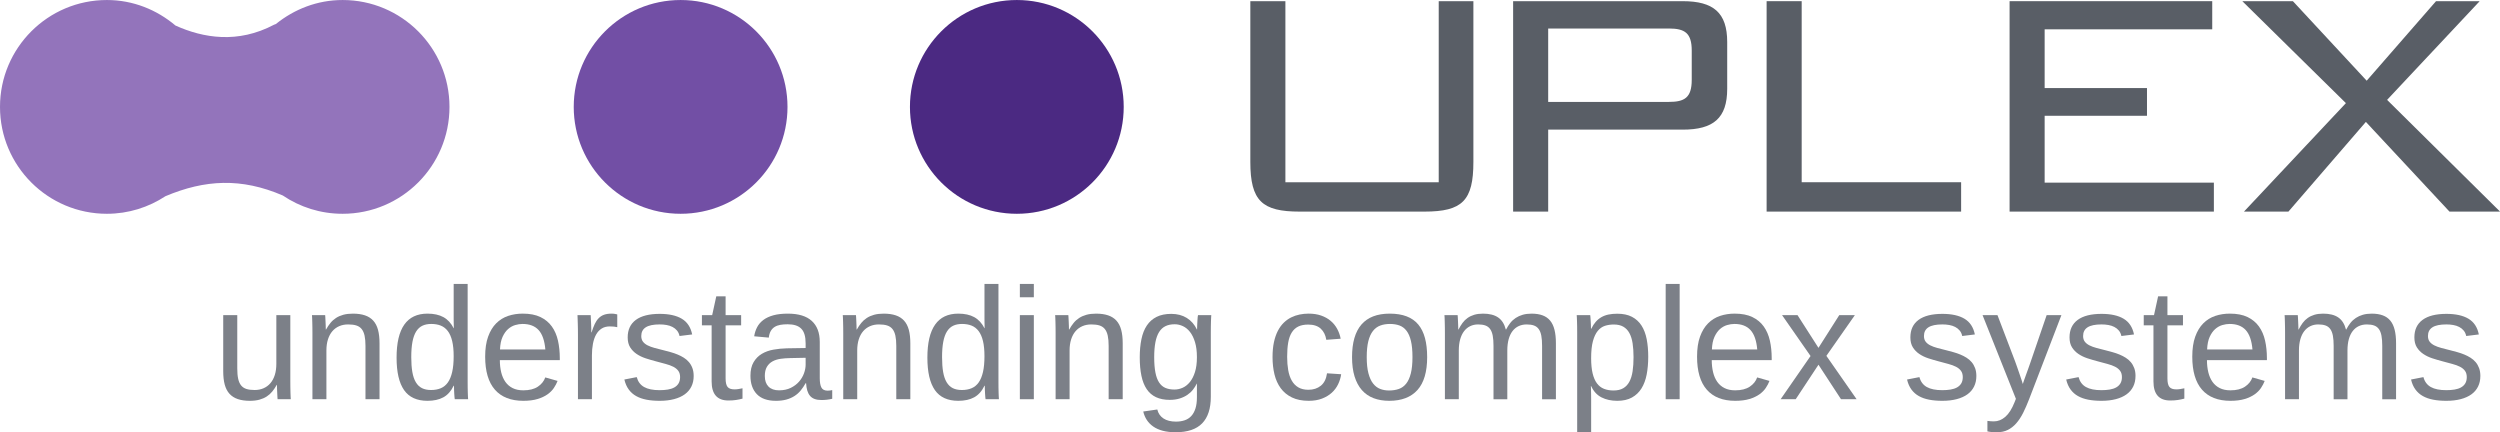 <?xml version="1.0" encoding="UTF-8" standalone="no"?>
<!-- Created with Inkscape (http://www.inkscape.org/) -->

<svg
   xmlns:dc="http://purl.org/dc/elements/1.1/"
   xmlns:cc="http://creativecommons.org/ns#"
   xmlns:rdf="http://www.w3.org/1999/02/22-rdf-syntax-ns#"
   xmlns:svg="http://www.w3.org/2000/svg"
   xmlns="http://www.w3.org/2000/svg"
   xmlns:sodipodi="http://sodipodi.sourceforge.net/DTD/sodipodi-0.dtd"
   xmlns:inkscape="http://www.inkscape.org/namespaces/inkscape"
   id="svg3004"
   version="1.1"
   inkscape:version="0.48.5 r10040"
   width="307.475"
   height="53.163"
   xml:space="preserve"
   sodipodi:docname="UPLEX-RGB.eps"><defs
     id="defs3008"><clipPath
       clipPathUnits="userSpaceOnUse"
       id="clipPath3020"><path
         d="m 0,0 2459.84,0 0,425 L 0,425 0,0 z"
         id="path3022" /></clipPath></defs><sodipodi:namedview
     pagecolor="#ffffff"
     bordercolor="#666666"
     borderopacity="1"
     objecttolerance="10"
     gridtolerance="10"
     guidetolerance="10"
     inkscape:pageopacity="0"
     inkscape:pageshadow="2"
     inkscape:window-width="1748"
     inkscape:window-height="1179"
     id="namedview3006"
     showgrid="false"
     inkscape:zoom="3.6100495"
     inkscape:cx="137.92193"
     inkscape:cy="67.478332"
     inkscape:window-x="0"
     inkscape:window-y="27"
     inkscape:window-maximized="0"
     inkscape:current-layer="g3012" /><g
     id="g3012"
     inkscape:groupmode="layer"
     inkscape:label="ink_ext_XXXXXX"
     transform="matrix(1.25,0,0,-1.25,0,53.163)"><g
       id="g3014"
       transform="scale(0.1,0.1)"><g
         id="g3016"><g
           id="g3018"
           clip-path="url(#clipPath3020)"><path
             d="m 1264.73,245.996 150.86,0 0,178.145 34.11,0 0,-158.086 c 0,-38.106 -10.81,-48.953 -48.14,-48.953 l -122.77,0 c -36.91,0 -48.56,10.437 -48.56,48.953 l 0,158.086 34.5,0 0,-178.145"
             style="fill:#595e66;fill-opacity:1;fill-rule:nonzero;stroke:none"
             id="path3024" /><path
             d="m 1523.29,397.254 0,-72.215 118.78,0 c 15.22,0 22.46,4.004 22.46,21.66 l 0,28.871 c 0,17.25 -6.83,21.684 -22.46,21.684 l -118.78,0 z m -34.5,26.887 166.91,0 c 30.09,0 43.73,-11.25 43.73,-40.145 l 0,-46.125 c 0,-28.879 -13.64,-40.117 -43.73,-40.117 l -132.41,0 0,-80.652 -34.5,0 0,207.039"
             style="fill:#595e66;fill-opacity:1;fill-rule:nonzero;stroke:none"
             id="path3026" /><path
             d="m 1738.21,424.141 34.5,0 0,-178.145 156.88,0 0,-28.894 -191.38,0 0,207.039"
             style="fill:#595e66;fill-opacity:1;fill-rule:nonzero;stroke:none"
             id="path3028" /><path
             d="m 1977.27,424.141 199.39,0 0,-27.692 -164.9,0 0,-57.797 100.7,0 0,-27.265 -100.7,0 0,-65.789 166.51,0 0,-28.496 -201,0 0,207.039"
             style="fill:#595e66;fill-opacity:1;fill-rule:nonzero;stroke:none"
             id="path3030" /><path
             d="m 2308.18,323.828 -101.91,100.313 49.74,0 72.62,-78.254 68.22,78.254 42.94,0 -91.08,-97.11 111.13,-109.929 -49.75,0 -82.26,88.257 -76.21,-88.257 -43.73,0 100.29,106.726"
             style="fill:#595e66;fill-opacity:1;fill-rule:nonzero;stroke:none"
             id="path3032" /><path
             d="m 774.836,320.117 c 0,-58.097 -47.086,-105.156 -105.152,-105.156 -58.086,0 -105.176,47.059 -105.176,105.156 0,58.082 47.09,105.172 105.176,105.172 58.066,0 105.152,-47.09 105.152,-105.172"
             style="fill:#724fa5;fill-opacity:1;fill-rule:nonzero;stroke:none"
             id="path3034" /><path
             d="m 1105.64,320.117 c 0,-58.097 -47.09,-105.156 -105.15,-105.156 -58.088,0 -105.178,47.059 -105.178,105.156 0,58.082 47.09,105.172 105.178,105.172 58.06,0 105.15,-47.09 105.15,-105.172"
             style="fill:#4b2982;fill-opacity:1;fill-rule:nonzero;stroke:none"
             id="path3036" /><path
             d="m 337.105,425.289 c -25.003,0 -47.628,-9.074 -65.683,-23.633 -0.582,-0.226 -1.168,-0.34 -1.75,-0.652 -35.707,-18.883 -69.668,-13.152 -97.02,-0.828 -18.3,15.457 -41.644,25.113 -67.476,25.113 C 47.09,425.289 0,378.199 0,320.117 0,262.02 47.09,214.961 105.176,214.961 c 21.304,0 41.062,6.426 57.64,17.312 38.887,16.379 74.594,18.254 115.414,0.696 16.805,-11.387 37.051,-18.008 58.875,-18.008 58.063,0 105.153,47.059 105.153,105.156 0,58.082 -47.09,105.172 -105.153,105.172"
             style="fill:#9374bb;fill-opacity:1;fill-rule:nonzero;stroke:none"
             id="path3038" /><path
             d="m 233.453,115.234 0,-52.48 c 0,-4.023 0.293,-7.394 0.879,-10.098 0.586,-2.695 1.535,-4.883 2.863,-6.543 1.325,-1.649 3.071,-2.82 5.239,-3.516 2.16,-0.684 4.851,-1.035 8.058,-1.035 3.258,0 6.203,0.578 8.824,1.73 2.625,1.141 4.868,2.801 6.731,4.969 1.851,2.168 3.293,4.844 4.312,8.027 1.02,3.191 1.532,6.855 1.532,10.976 l 0,47.968 13.75,0 0,-65.066 c 0,-1.73 0.011,-3.559 0.039,-5.461 0.023,-1.914 0.062,-3.73 0.109,-5.43 0.055,-1.719 0.106,-3.183 0.156,-4.406 0.051,-1.219 0.102,-2.012 0.153,-2.371 l -12.985,0 c -0.051,0.254 -0.105,0.945 -0.152,2.059 -0.051,1.125 -0.117,2.406 -0.191,3.859 -0.079,1.445 -0.141,2.922 -0.192,4.414 -0.055,1.504 -0.078,2.766 -0.078,3.777 l -0.23,0 c -1.325,-2.391 -2.774,-4.559 -4.356,-6.492 -1.574,-1.934 -3.41,-3.586 -5.504,-4.934 -2.082,-1.355 -4.48,-2.391 -7.176,-3.133 -2.707,-0.742 -5.836,-1.113 -9.398,-1.113 -4.586,0 -8.535,0.566 -11.848,1.691 -3.308,1.121 -6.039,2.848 -8.176,5.203 -2.14,2.344 -3.703,5.352 -4.699,9.024 -0.996,3.672 -1.488,8.086 -1.488,13.234 l 0,55.144 13.828,0"
             style="fill:#7c8088;fill-opacity:1;fill-rule:nonzero;stroke:none"
             id="path3040" /><path
             d="m 359.602,32.5 0,52.434 c 0,4.019 -0.293,7.379 -0.879,10.086 -0.586,2.695 -1.543,4.871 -2.868,6.535 -1.324,1.648 -3.074,2.82 -5.234,3.511 -2.164,0.688 -4.855,1.028 -8.062,1.028 -3.262,0 -6.204,-0.567 -8.829,-1.719 -2.621,-1.145 -4.863,-2.793 -6.722,-4.961 -1.863,-2.168 -3.297,-4.844 -4.317,-8.027 -1.019,-3.184 -1.531,-6.836 -1.531,-10.965 l 0,-47.922 -13.75,0 0,65.078 c 0,1.73 -0.012,3.555 -0.039,5.469 -0.023,1.914 -0.062,3.711 -0.113,5.43 -0.051,1.699 -0.102,3.164 -0.153,4.394 -0.05,1.223 -0.101,2.012 -0.152,2.363 l 12.988,0 c 0.047,-0.254 0.098,-0.937 0.153,-2.07 0.047,-1.121 0.109,-2.41 0.187,-3.867 0.078,-1.465 0.141,-2.942 0.192,-4.453 0.054,-1.504 0.078,-2.774 0.078,-3.789 l 0.23,0 c 1.324,2.39 2.774,4.558 4.356,6.496 1.578,1.941 3.41,3.582 5.5,4.929 2.09,1.348 4.48,2.391 7.183,3.133 2.7,0.735 5.832,1.106 9.399,1.106 4.582,0 8.535,-0.559 11.843,-1.68 3.309,-1.113 6.036,-2.851 8.172,-5.195 2.141,-2.344 3.707,-5.364 4.704,-9.051 0.992,-3.703 1.492,-8.098 1.492,-13.188 l 0,-55.105 -13.828,0"
             style="fill:#7c8088;fill-opacity:1;fill-rule:nonzero;stroke:none"
             id="path3042" /><path
             d="m 404.648,73.918 c 0,-5.715 0.356,-10.609 1.071,-14.68 0.711,-4.082 1.859,-7.441 3.437,-10.059 1.574,-2.625 3.586,-4.551 6.035,-5.781 2.446,-1.219 5.422,-1.836 8.942,-1.836 3.617,0 6.812,0.586 9.59,1.758 2.769,1.172 5.089,3.074 6.953,5.703 1.859,2.625 3.269,6.055 4.234,10.285 0.973,4.227 1.457,9.402 1.457,15.527 0,5.856 -0.484,10.816 -1.457,14.871 -0.965,4.055 -2.39,7.324 -4.273,9.824 -1.887,2.5 -4.192,4.297 -6.914,5.391 -2.727,1.094 -5.871,1.64 -9.438,1.64 -3.363,0 -6.265,-0.585 -8.711,-1.757 -2.445,-1.172 -4.48,-3.059 -6.109,-5.657 -1.633,-2.605 -2.844,-5.973 -3.637,-10.125 -0.785,-4.16 -1.18,-9.199 -1.18,-15.105 z m 41.719,-28.148 c -2.551,-5.301 -5.922,-9.09 -10.129,-11.383 -4.203,-2.297 -9.414,-3.449 -15.625,-3.449 -10.445,0 -18.129,3.516 -23.047,10.555 -4.914,7.031 -7.371,17.688 -7.371,31.965 0,28.848 10.137,43.262 30.418,43.262 6.266,0 11.489,-1.145 15.664,-3.438 4.184,-2.285 7.539,-5.929 10.09,-10.918 l 0.153,0 c 0,0.508 -0.016,1.309 -0.036,2.403 -0.031,1.101 -0.054,2.246 -0.078,3.449 -0.027,1.199 -0.039,2.332 -0.039,3.394 0,1.075 0,1.836 0,2.297 l 0,32.032 13.75,0 0,-96.387 c 0,-1.992 0.012,-3.898 0.039,-5.734 0.024,-1.836 0.063,-3.512 0.114,-5.047 0.05,-1.523 0.101,-2.832 0.152,-3.934 0.051,-1.098 0.101,-1.867 0.152,-2.336 l -13.136,0 c -0.102,0.508 -0.192,1.238 -0.27,2.18 -0.078,0.934 -0.152,2.019 -0.23,3.242 -0.075,1.219 -0.141,2.5 -0.192,3.844 -0.047,1.348 -0.074,2.688 -0.074,4.004 l -0.305,0"
             style="fill:#7c8088;fill-opacity:1;fill-rule:nonzero;stroke:none"
             id="path3044" /><path
             d="m 536.578,81.484 c -0.766,8.719 -2.98,15.078 -6.644,19.082 -3.668,4.004 -8.942,5.996 -15.817,5.996 -2.293,0 -4.699,-0.371 -7.219,-1.101 -2.523,-0.742 -4.851,-2.055 -6.992,-3.938 -2.136,-1.894 -3.945,-4.453 -5.426,-7.683 -1.472,-3.234 -2.312,-7.355 -2.515,-12.355 l 44.613,0 z M 491.812,70.938 c 0,-4.336 0.446,-8.32 1.336,-11.973 0.891,-3.644 2.266,-6.777 4.125,-9.414 1.86,-2.617 4.243,-4.668 7.141,-6.113 2.906,-1.457 6.391,-2.188 10.469,-2.188 5.957,0 10.73,1.199 14.32,3.594 3.59,2.402 6.024,5.437 7.297,9.109 l 12.109,-3.445 c -0.867,-2.285 -2.078,-4.59 -3.632,-6.914 -1.555,-2.324 -3.629,-4.414 -6.231,-6.27 -2.598,-1.855 -5.848,-3.391 -9.746,-4.59 -3.902,-1.191 -8.602,-1.797 -14.105,-1.797 -12.235,0 -21.543,3.652 -27.942,10.938 -6.394,7.285 -9.594,18.125 -9.594,32.488 0,7.746 0.965,14.309 2.907,19.691 1.929,5.379 4.582,9.754 7.941,13.113 3.363,3.359 7.285,5.801 11.773,7.305 4.485,1.504 9.266,2.246 14.368,2.246 6.925,0 12.722,-1.114 17.382,-3.36 4.661,-2.246 8.407,-5.332 11.235,-9.289 2.828,-3.941 4.84,-8.593 6.035,-13.941 1.195,-5.356 1.797,-11.137 1.797,-17.355 l 0,-1.836 -58.985,0"
             style="fill:#7c8088;fill-opacity:1;fill-rule:nonzero;stroke:none"
             id="path3046" /><path
             d="m 568.66,32.5 0,63.477 c 0,1.726 -0.012,3.496 -0.039,5.312 -0.023,1.809 -0.062,3.555 -0.113,5.234 -0.051,1.68 -0.102,3.262 -0.153,4.739 -0.05,1.472 -0.101,2.8 -0.152,3.972 l 12.988,0 c 0.047,-1.172 0.114,-2.507 0.192,-4.023 0.07,-1.504 0.148,-3.047 0.226,-4.629 0.075,-1.594 0.129,-3.105 0.153,-4.57 0.023,-1.446 0.039,-2.696 0.039,-3.711 l 0.308,0 c 0.965,3.164 1.996,5.898 3.09,8.222 1.102,2.317 2.383,4.219 3.863,5.723 1.481,1.504 3.239,2.625 5.274,3.367 2.043,0.735 4.512,1.106 7.418,1.106 1.117,0 2.191,-0.078 3.207,-0.266 1.019,-0.176 1.812,-0.34 2.375,-0.496 l 0,-12.578 c -0.918,0.254 -1.988,0.449 -3.215,0.574 -1.223,0.129 -2.598,0.188 -4.125,0.188 -3.16,0 -5.851,-0.703 -8.066,-2.137 -2.219,-1.43 -4.032,-3.402 -5.426,-5.93 -1.406,-2.519 -2.438,-5.527 -3.098,-9.023 -0.664,-3.488 -0.996,-7.293 -0.996,-11.426 l 0,-43.125 -13.75,0"
             style="fill:#7c8088;fill-opacity:1;fill-rule:nonzero;stroke:none"
             id="path3048" /><path
             d="m 682.52,55.332 c 0,-3.879 -0.75,-7.324 -2.254,-10.359 -1.5,-3.039 -3.68,-5.578 -6.532,-7.649 -2.851,-2.059 -6.351,-3.641 -10.504,-4.734 -4.148,-1.105 -8.894,-1.652 -14.242,-1.652 -4.785,0 -9.101,0.371 -12.941,1.113 -3.852,0.742 -7.219,1.926 -10.117,3.555 -2.907,1.629 -5.34,3.781 -7.297,6.453 -1.961,2.676 -3.399,5.949 -4.317,9.828 l 12.188,2.371 c 1.172,-4.434 3.586,-7.688 7.246,-9.746 3.66,-2.07 8.75,-3.106 15.266,-3.106 2.949,0 5.656,0.215 8.125,0.613 2.468,0.414 4.593,1.105 6.375,2.102 1.777,0.996 3.164,2.324 4.156,3.984 0.988,1.66 1.488,3.711 1.488,6.152 0,2.5 -0.586,4.551 -1.758,6.152 -1.172,1.601 -2.8,2.949 -4.886,4.016 -2.09,1.07 -4.625,2 -7.606,2.793 -2.976,0.789 -6.25,1.668 -9.812,2.633 -3.313,0.871 -6.598,1.836 -9.856,2.902 -3.262,1.074 -6.199,2.488 -8.82,4.25 -2.621,1.758 -4.75,3.934 -6.383,6.531 -1.625,2.598 -2.441,5.859 -2.441,9.785 0,7.547 2.683,13.289 8.05,17.246 5.372,3.946 13.2,5.918 23.477,5.918 9.105,0 16.348,-1.601 21.719,-4.804 5.367,-3.211 8.765,-8.36 10.191,-15.45 L 668.613,94.707 c -0.461,2.141 -1.301,3.934 -2.515,5.391 -1.219,1.457 -2.696,2.629 -4.422,3.515 -1.731,0.899 -3.672,1.524 -5.832,1.914 -2.16,0.379 -4.406,0.567 -6.742,0.567 -6.204,0 -10.778,-0.938 -13.719,-2.832 -2.949,-1.875 -4.426,-4.739 -4.426,-8.555 0,-2.246 0.547,-4.101 1.641,-5.547 1.093,-1.457 2.629,-2.676 4.586,-3.672 1.957,-0.996 4.316,-1.855 7.062,-2.598 2.75,-0.742 5.781,-1.523 9.094,-2.332 2.187,-0.559 4.43,-1.164 6.719,-1.797 2.296,-0.637 4.519,-1.398 6.683,-2.297 2.164,-0.891 4.203,-1.934 6.113,-3.137 1.911,-1.199 3.583,-2.637 5.004,-4.312 1.426,-1.68 2.563,-3.644 3.403,-5.891 0.84,-2.246 1.258,-4.844 1.258,-7.793"
             style="fill:#7c8088;fill-opacity:1;fill-rule:nonzero;stroke:none"
             id="path3050" /><path
             d="m 730.574,33.086 c -2.09,-0.559 -4.211,-0.996 -6.375,-1.328 -2.164,-0.332 -4.668,-0.508 -7.519,-0.508 -10.996,0 -16.492,6.25 -16.492,18.75 l 0,55.234 -9.559,0 0,10 10.094,0 4.047,18.516 9.168,0 0,-18.516 15.285,0 0,-10 -15.285,0 0,-52.257 c 0,-3.973 0.648,-6.766 1.941,-8.375 1.301,-1.605 3.555,-2.414 6.758,-2.414 1.324,0 2.605,0.109 3.855,0.312 1.246,0.195 2.61,0.461 4.082,0.762 l 0,-10.176"
             style="fill:#7c8088;fill-opacity:1;fill-rule:nonzero;stroke:none"
             id="path3052" /><path
             d="m 766.52,41.25 c 4.382,0 8.214,0.801 11.507,2.41 3.289,1.613 6.016,3.664 8.184,6.152 2.168,2.5 3.789,5.227 4.859,8.184 1.071,2.961 1.606,5.781 1.606,8.488 l 0,6.797 -15.071,-0.305 c -3.363,-0.047 -6.558,-0.293 -9.597,-0.719 -3.035,-0.441 -5.699,-1.289 -7.992,-2.57 -2.297,-1.27 -4.118,-3.047 -5.469,-5.352 -1.356,-2.285 -2.027,-5.293 -2.027,-9.016 0,-4.481 1.21,-7.949 3.632,-10.398 2.422,-2.441 5.879,-3.672 10.368,-3.672 z m -3.129,-10.312 c -8.313,0 -14.563,2.199 -18.743,6.574 -4.179,4.383 -6.269,10.387 -6.269,18.035 0,5.449 1.031,9.922 3.098,13.398 2.062,3.496 4.761,6.231 8.101,8.223 3.344,1.98 7.156,3.359 11.438,4.121 4.281,0.762 8.64,1.199 13.078,1.301 l 18.582,0.301 0,4.52 c 0,3.43 -0.356,6.34 -1.071,8.73 -0.714,2.406 -1.808,4.347 -3.289,5.824 -1.48,1.48 -3.328,2.566 -5.543,3.25 -2.214,0.691 -4.835,1.035 -7.839,1.035 -2.653,0 -5.051,-0.188 -7.192,-0.566 -2.137,-0.379 -4.004,-1.075 -5.578,-2.063 -1.582,-0.992 -2.855,-2.344 -3.824,-4.043 -0.973,-1.707 -1.61,-3.855 -1.914,-6.453 l -14.375,1.309 c 0.508,3.25 1.472,6.242 2.906,8.964 1.426,2.723 3.449,5.079 6.078,7.063 2.621,1.98 5.914,3.523 9.863,4.617 3.95,1.094 8.731,1.641 14.336,1.641 10.403,0 18.223,-2.383 23.473,-7.149 5.246,-4.765 7.875,-11.66 7.875,-20.683 l 0,-35.633 c 0,-4.074 0.535,-7.152 1.609,-9.211 1.079,-2.07 3.118,-3.106 6.133,-3.106 0.77,0 1.535,0.059 2.301,0.156 0.77,0.098 1.512,0.234 2.223,0.391 l 0,-8.535 c -1.735,-0.41 -3.457,-0.723 -5.164,-0.918 -1.711,-0.207 -3.539,-0.312 -5.469,-0.312 -2.61,0 -4.836,0.351 -6.699,1.035 -1.864,0.684 -3.379,1.727 -4.551,3.125 -1.18,1.406 -2.07,3.137 -2.684,5.195 -0.609,2.062 -0.996,4.461 -1.144,7.207 l -0.461,0 c -1.481,-2.637 -3.098,-5.039 -4.856,-7.18 -1.761,-2.137 -3.812,-3.953 -6.156,-5.457 -2.348,-1.504 -5.008,-2.668 -7.992,-3.477 -2.984,-0.82 -6.41,-1.23 -10.281,-1.23"
             style="fill:#7c8088;fill-opacity:1;fill-rule:nonzero;stroke:none"
             id="path3054" /><path
             d="m 881.871,32.5 0,52.434 c 0,4.019 -0.293,7.379 -0.879,10.086 -0.586,2.695 -1.543,4.871 -2.867,6.535 -1.324,1.648 -3.066,2.82 -5.234,3.511 -2.168,0.688 -4.856,1.028 -8.063,1.028 -3.262,0 -6.199,-0.567 -8.82,-1.719 -2.629,-1.145 -4.871,-2.793 -6.731,-4.961 -1.859,-2.168 -3.3,-4.844 -4.316,-8.027 -1.02,-3.184 -1.527,-6.836 -1.527,-10.965 l 0,-47.922 -13.75,0 0,65.078 c 0,1.73 -0.016,3.555 -0.039,5.469 -0.028,1.914 -0.067,3.711 -0.114,5.43 -0.054,1.699 -0.101,3.164 -0.156,4.394 -0.051,1.223 -0.098,2.012 -0.152,2.363 l 12.984,0 c 0.055,-0.254 0.102,-0.937 0.156,-2.07 0.047,-1.121 0.114,-2.41 0.192,-3.867 0.074,-1.465 0.14,-2.942 0.187,-4.453 0.051,-1.504 0.078,-2.774 0.078,-3.789 l 0.231,0 c 1.324,2.39 2.773,4.558 4.351,6.496 1.582,1.941 3.418,3.582 5.504,4.929 2.09,1.348 4.489,2.391 7.184,3.133 2.703,0.735 5.832,1.106 9.398,1.106 4.582,0 8.535,-0.559 11.844,-1.68 3.313,-1.113 6.035,-2.851 8.18,-5.195 2.136,-2.344 3.703,-5.364 4.699,-9.051 0.988,-3.703 1.488,-8.098 1.488,-13.188 l 0,-55.105 -13.828,0"
             style="fill:#7c8088;fill-opacity:1;fill-rule:nonzero;stroke:none"
             id="path3056" /><path
             d="m 926.918,73.918 c 0,-5.715 0.355,-10.609 1.07,-14.68 0.711,-4.082 1.86,-7.441 3.438,-10.059 1.582,-2.625 3.594,-4.551 6.035,-5.781 2.445,-1.219 5.426,-1.836 8.941,-1.836 3.618,0 6.813,0.586 9.59,1.758 2.778,1.172 5.094,3.074 6.953,5.703 1.86,2.625 3.27,6.055 4.243,10.285 0.964,4.227 1.449,9.402 1.449,15.527 0,5.856 -0.485,10.816 -1.449,14.871 -0.973,4.055 -2.399,7.324 -4.282,9.824 -1.886,2.5 -4.191,4.297 -6.914,5.391 -2.726,1.094 -5.871,1.64 -9.433,1.64 -3.368,0 -6.27,-0.585 -8.715,-1.757 -2.446,-1.172 -4.485,-3.059 -6.11,-5.657 -1.632,-2.605 -2.843,-5.973 -3.629,-10.125 -0.793,-4.16 -1.187,-9.199 -1.187,-15.105 z m 41.719,-28.148 c -2.547,-5.301 -5.922,-9.09 -10.125,-11.383 -4.203,-2.297 -9.41,-3.449 -15.629,-3.449 -10.445,0 -18.125,3.516 -23.043,10.555 -4.918,7.031 -7.375,17.688 -7.375,31.965 0,28.848 10.14,43.262 30.418,43.262 6.265,0 11.488,-1.145 15.668,-3.438 4.176,-2.285 7.539,-5.929 10.086,-10.918 l 0.152,0 c 0,0.508 -0.012,1.309 -0.039,2.403 -0.023,1.101 -0.051,2.246 -0.074,3.449 -0.024,1.199 -0.039,2.332 -0.039,3.394 0,1.075 0,1.836 0,2.297 l 0,32.032 13.75,0 0,-96.387 c 0,-1.992 0.015,-3.898 0.039,-5.734 0.023,-1.836 0.062,-3.512 0.113,-5.047 0.055,-1.523 0.102,-2.832 0.156,-3.934 0.047,-1.098 0.098,-1.867 0.153,-2.336 l -13.141,0 c -0.102,0.508 -0.191,1.238 -0.269,2.18 -0.075,0.934 -0.153,2.019 -0.227,3.242 -0.078,1.219 -0.141,2.5 -0.191,3.844 -0.055,1.348 -0.075,2.688 -0.075,4.004 l -0.308,0"
             style="fill:#7c8088;fill-opacity:1;fill-rule:nonzero;stroke:none"
             id="path3058" /><path
             d="m 1003.46,32.5 0,82.734 13.75,0 0,-82.734 -13.75,0 z m 0,100.312 0,13.126 13.75,0 0,-13.126 -13.75,0"
             style="fill:#7c8088;fill-opacity:1;fill-rule:nonzero;stroke:none"
             id="path3060" /><path
             d="m 1090.82,32.5 0,52.434 c 0,4.019 -0.29,7.379 -0.88,10.086 -0.58,2.695 -1.54,4.871 -2.86,6.535 -1.33,1.648 -3.08,2.82 -5.24,3.511 -2.16,0.688 -4.85,1.028 -8.06,1.028 -3.26,0 -6.2,-0.567 -8.83,-1.719 -2.62,-1.145 -4.86,-2.793 -6.72,-4.961 -1.86,-2.168 -3.3,-4.844 -4.32,-8.027 -1.02,-3.184 -1.53,-6.836 -1.53,-10.965 l 0,-47.922 -13.75,0 0,65.078 c 0,1.73 -0.01,3.555 -0.04,5.469 -0.02,1.914 -0.06,3.711 -0.11,5.43 -0.05,1.699 -0.1,3.164 -0.15,4.394 -0.05,1.223 -0.11,2.012 -0.16,2.363 l 12.99,0 c 0.05,-0.254 0.1,-0.937 0.15,-2.07 0.05,-1.121 0.12,-2.41 0.19,-3.867 0.08,-1.465 0.14,-2.942 0.19,-4.453 0.06,-1.504 0.08,-2.774 0.08,-3.789 l 0.23,0 c 1.33,2.39 2.78,4.558 4.36,6.496 1.57,1.941 3.41,3.582 5.5,4.929 2.09,1.348 4.48,2.391 7.18,3.133 2.7,0.735 5.83,1.106 9.4,1.106 4.58,0 8.53,-0.559 11.84,-1.68 3.31,-1.113 6.04,-2.851 8.18,-5.195 2.14,-2.344 3.7,-5.364 4.7,-9.051 0.99,-3.703 1.49,-8.098 1.49,-13.188 l 0,-55.105 -13.83,0"
             style="fill:#7c8088;fill-opacity:1;fill-rule:nonzero;stroke:none"
             id="path3062" /><path
             d="m 1177.67,73.84 c 0,5.762 -0.62,10.691 -1.87,14.793 -1.25,4.102 -2.89,7.453 -4.93,10.059 -2.04,2.598 -4.37,4.512 -6.99,5.723 -2.63,1.231 -5.32,1.836 -8.06,1.836 -3.52,0 -6.54,-0.605 -9.06,-1.836 -2.52,-1.211 -4.61,-3.144 -6.27,-5.762 -1.65,-2.629 -2.88,-5.996 -3.66,-10.098 -0.79,-4.102 -1.19,-9.004 -1.19,-14.715 0,-5.969 0.4,-10.969 1.19,-15.023 0.78,-4.051 1.99,-7.332 3.62,-9.824 1.63,-2.5 3.7,-4.285 6.2,-5.352 2.49,-1.074 5.47,-1.609 8.94,-1.609 2.74,0 5.44,0.586 8.06,1.758 2.62,1.172 4.98,3.035 7.07,5.586 2.08,2.551 3.77,5.84 5.04,9.863 1.27,4.023 1.91,8.887 1.91,14.601 z M 1156.72,0 c -4.73,0 -8.94,0.488 -12.6,1.453 -3.67,0.969 -6.81,2.355 -9.4,4.172 -2.6,1.809 -4.72,3.965 -6.35,6.453 -1.63,2.5 -2.8,5.285 -3.51,8.332 l 13.83,1.992 c 0.91,-3.828 2.94,-6.766 6.08,-8.828 3.13,-2.07 7.24,-3.105 12.34,-3.105 3.1,0 5.94,0.437 8.49,1.308 2.54,0.859 4.71,2.246 6.49,4.16 1.78,1.914 3.16,4.394 4.13,7.453 0.97,3.055 1.45,6.777 1.45,11.16 l 0,13.301 -0.15,0 c -1.02,-2.09 -2.28,-4.09 -3.78,-5.996 -1.51,-1.914 -3.34,-3.613 -5.51,-5.09 -2.17,-1.473 -4.68,-2.664 -7.53,-3.543 -2.85,-0.898 -6.11,-1.348 -9.78,-1.348 -5.25,0 -9.74,0.879 -13.49,2.637 -3.74,1.758 -6.8,4.394 -9.17,7.91 -2.37,3.516 -4.1,7.891 -5.19,13.113 -1.1,5.226 -1.65,11.273 -1.65,18.156 0,6.621 0.55,12.578 1.65,17.879 1.09,5.305 2.87,9.797 5.34,13.489 2.47,3.691 5.68,6.523 9.63,8.488 3.95,1.961 8.76,2.937 14.41,2.937 5.86,0 10.94,-1.328 15.25,-4.004 4.3,-2.675 7.63,-6.484 9.97,-11.425 l 0.15,0 c 0,1.281 0.04,2.715 0.12,4.297 0.07,1.582 0.15,3.078 0.23,4.484 0.07,1.402 0.16,2.613 0.27,3.641 0.1,1.015 0.2,1.613 0.3,1.757 l 13.06,0 c -0.05,-0.449 -0.1,-1.23 -0.15,-2.324 -0.05,-1.094 -0.1,-2.414 -0.16,-3.945 -0.04,-1.524 -0.08,-3.223 -0.11,-5.078 -0.02,-1.867 -0.04,-3.789 -0.04,-5.782 l 0,-63.234 c 0,-11.57 -2.84,-20.27 -8.52,-26.109 C 1177.14,2.93 1168.44,0 1156.72,0"
             style="fill:#7c8088;fill-opacity:1;fill-rule:nonzero;stroke:none"
             id="path3064" /><path
             d="m 1266.46,74.219 c 0,-4.746 0.35,-9.102 1.03,-13.078 0.69,-3.973 1.85,-7.402 3.48,-10.281 1.63,-2.883 3.79,-5.106 6.46,-6.688 2.68,-1.574 5.98,-2.375 9.9,-2.375 4.9,0 8.98,1.328 12.27,3.984 3.29,2.648 5.31,6.719 6.08,12.227 l 13.91,-0.918 c -0.47,-3.418 -1.46,-6.699 -2.99,-9.863 -1.52,-3.164 -3.6,-5.938 -6.23,-8.34 -2.62,-2.383 -5.82,-4.316 -9.59,-5.762 -3.77,-1.453 -8.12,-2.188 -13.07,-2.188 -6.48,0 -11.98,1.105 -16.52,3.289 -4.53,2.199 -8.21,5.215 -11.04,9.066 -2.83,3.848 -4.88,8.387 -6.16,13.601 -1.27,5.234 -1.91,10.899 -1.91,17.012 0,5.559 0.46,10.469 1.38,14.727 0.92,4.25 2.2,7.969 3.86,11.152 1.65,3.184 3.61,5.86 5.84,8.027 2.25,2.168 4.68,3.907 7.31,5.204 2.62,1.3 5.39,2.238 8.29,2.824 2.9,0.586 5.83,0.879 8.79,0.879 4.64,0 8.76,-0.633 12.38,-1.907 3.62,-1.277 6.74,-3.015 9.37,-5.242 2.61,-2.207 4.74,-4.824 6.37,-7.832 1.63,-3.007 2.79,-6.242 3.45,-9.707 l -14.14,-1.074 c -0.72,4.59 -2.53,8.23 -5.43,10.938 -2.91,2.695 -7.03,4.043 -12.38,4.043 -3.93,0 -7.2,-0.645 -9.82,-1.946 -2.62,-1.297 -4.75,-3.262 -6.38,-5.886 -1.63,-2.629 -2.79,-5.926 -3.48,-9.902 -0.68,-3.977 -1.03,-8.633 -1.03,-13.984"
             style="fill:#7c8088;fill-opacity:1;fill-rule:nonzero;stroke:none"
             id="path3066" /><path
             d="m 1389.76,73.906 c 0,6.426 -0.5,11.73 -1.5,15.906 -0.98,4.191 -2.44,7.531 -4.35,10.023 -1.91,2.5 -4.24,4.246 -6.99,5.242 -2.75,0.996 -5.86,1.484 -9.32,1.484 -3.52,0 -6.68,-0.515 -9.51,-1.562 -2.83,-1.047 -5.24,-2.832 -7.22,-5.352 -1.99,-2.531 -3.51,-5.879 -4.55,-10.059 -1.05,-4.18 -1.56,-9.414 -1.56,-15.684 0,-6.426 0.55,-11.738 1.68,-15.937 1.12,-4.219 2.66,-7.57 4.61,-10.059 1.97,-2.5 4.28,-4.258 6.96,-5.281 2.67,-1.027 5.59,-1.535 8.75,-1.535 3.51,0 6.7,0.508 9.55,1.496 2.85,0.996 5.27,2.742 7.25,5.242 2,2.5 3.52,5.859 4.59,10.098 1.07,4.226 1.61,9.551 1.61,15.976 z m 14.45,0 c 0,-14.473 -3.18,-25.254 -9.55,-32.344 -6.38,-7.082 -15.62,-10.625 -27.75,-10.625 -5.76,0 -10.9,0.871 -15.44,2.598 -4.54,1.738 -8.36,4.394 -11.5,7.957 -3.13,3.566 -5.53,8.039 -7.19,13.418 -1.65,5.383 -2.48,11.711 -2.48,18.996 0,28.543 12.36,42.813 37.07,42.813 6.42,0 11.97,-0.891 16.62,-2.676 4.66,-1.777 8.49,-4.453 11.47,-8.027 2.98,-3.567 5.18,-8.028 6.61,-13.379 1.43,-5.351 2.14,-11.59 2.14,-18.73"
             style="fill:#7c8088;fill-opacity:1;fill-rule:nonzero;stroke:none"
             id="path3068" /><path
             d="m 1469.49,32.5 0,52.434 c 0,4.019 -0.25,7.379 -0.76,10.086 -0.51,2.695 -1.37,4.871 -2.56,6.535 -1.2,1.648 -2.76,2.82 -4.7,3.511 -1.93,0.688 -4.3,1.028 -7.1,1.028 -2.91,0 -5.52,-0.567 -7.87,-1.719 -2.34,-1.145 -4.34,-2.793 -5.99,-4.961 -1.66,-2.168 -2.93,-4.844 -3.82,-8.027 -0.89,-3.184 -1.34,-6.836 -1.34,-10.965 l 0,-47.922 -13.67,0 0,65.078 c 0,1.73 -0.01,3.555 -0.04,5.469 -0.03,1.914 -0.06,3.711 -0.12,5.43 -0.05,1.699 -0.09,3.164 -0.14,4.394 -0.06,1.223 -0.11,2.012 -0.16,2.363 l 12.98,0 c 0.06,-0.254 0.11,-0.937 0.16,-2.07 0.04,-1.121 0.11,-2.41 0.19,-3.867 0.08,-1.465 0.14,-2.942 0.19,-4.453 0.05,-1.504 0.07,-2.774 0.07,-3.789 l 0.24,0 c 1.22,2.39 2.54,4.558 3.96,6.496 1.43,1.941 3.1,3.582 5.01,4.929 1.91,1.348 4.1,2.391 6.57,3.133 2.47,0.735 5.33,1.106 8.59,1.106 6.26,0 11.21,-1.25 14.85,-3.742 3.65,-2.5 6.18,-6.473 7.6,-11.922 l 0.24,0 c 1.22,2.39 2.59,4.558 4.13,6.496 1.52,1.941 3.31,3.582 5.35,4.929 2.04,1.348 4.33,2.391 6.88,3.133 2.55,0.735 5.46,1.106 8.72,1.106 4.18,0 7.8,-0.559 10.82,-1.68 3.04,-1.113 5.53,-2.851 7.46,-5.195 1.95,-2.344 3.37,-5.364 4.29,-9.051 0.92,-3.703 1.38,-8.098 1.38,-13.188 l 0,-55.105 -13.6,0 0,52.434 c 0,4.019 -0.25,7.379 -0.76,10.086 -0.51,2.695 -1.36,4.871 -2.57,6.535 -1.2,1.648 -2.77,2.82 -4.7,3.511 -1.95,0.688 -4.32,1.028 -7.12,1.028 -2.91,0 -5.54,-0.547 -7.89,-1.641 -2.35,-1.094 -4.35,-2.715 -6.01,-4.851 -1.66,-2.141 -2.93,-4.816 -3.83,-8.02 -0.88,-3.215 -1.33,-6.934 -1.33,-11.16 l 0,-47.922 -13.6,0"
             style="fill:#7c8088;fill-opacity:1;fill-rule:nonzero;stroke:none"
             id="path3070" /><path
             d="m 1607.27,73.906 c 0,5.098 -0.31,9.629 -0.92,13.613 -0.61,3.973 -1.67,7.332 -3.18,10.086 -1.49,2.753 -3.49,4.843 -5.99,6.274 -2.49,1.433 -5.63,2.137 -9.4,2.137 -3.05,0 -5.93,-0.43 -8.63,-1.289 -2.7,-0.879 -5.06,-2.532 -7.07,-4.981 -2.01,-2.441 -3.6,-5.82 -4.78,-10.129 -1.17,-4.305 -1.75,-9.898 -1.75,-16.785 0,-5.859 0.49,-10.82 1.45,-14.871 0.97,-4.055 2.38,-7.336 4.24,-9.824 1.86,-2.5 4.16,-4.297 6.91,-5.394 2.76,-1.102 5.91,-1.648 9.48,-1.648 3.82,0 6.99,0.742 9.51,2.227 2.53,1.477 4.54,3.613 6.03,6.414 1.51,2.805 2.57,6.242 3.18,10.285 0.61,4.062 0.92,8.68 0.92,13.887 z m 14.45,0.313 c 0,-6.27 -0.51,-12.063 -1.52,-17.363 -1.03,-5.293 -2.72,-9.863 -5.09,-13.68 -2.38,-3.82 -5.5,-6.82 -9.41,-8.988 -3.89,-2.156 -8.69,-3.25 -14.4,-3.25 -5.91,0 -11.09,1.121 -15.51,3.359 -4.43,2.246 -7.82,5.918 -10.16,11.008 l -0.39,0 c 0.05,-0.109 0.09,-0.559 0.11,-1.379 0.03,-0.82 0.06,-1.836 0.08,-3.059 0.03,-1.219 0.05,-2.586 0.08,-4.082 0.03,-1.504 0.04,-2.996 0.04,-4.473 l 0,-32.312 -13.75,0 0,98.34 c 0,1.992 -0.01,3.894 -0.04,5.73 -0.02,1.836 -0.06,3.508 -0.12,5.012 -0.05,1.504 -0.1,2.793 -0.15,3.867 -0.05,1.067 -0.1,1.836 -0.15,2.285 l 13.29,0 c 0.05,-0.144 0.12,-0.683 0.19,-1.601 0.08,-0.918 0.15,-2.031 0.23,-3.34 0.08,-1.309 0.16,-2.695 0.23,-4.18 0.07,-1.484 0.11,-2.89 0.11,-4.218 l 0.31,0 c 1.27,2.648 2.73,4.902 4.36,6.757 1.63,1.864 3.48,3.399 5.57,4.59 2.09,1.199 4.43,2.07 7,2.598 2.57,0.539 5.47,0.801 8.67,0.801 5.71,0 10.51,-1.016 14.4,-3.047 3.91,-2.051 7.03,-4.91 9.41,-8.614 2.37,-3.691 4.06,-8.144 5.09,-13.378 1.01,-5.215 1.52,-11.016 1.52,-17.383"
             style="fill:#7c8088;fill-opacity:1;fill-rule:nonzero;stroke:none"
             id="path3072" /><path
             d="m 1638.89,32.5 13.75,0 0,113.438 -13.75,0 0,-113.438 z"
             style="fill:#7c8088;fill-opacity:1;fill-rule:nonzero;stroke:none"
             id="path3074" /><path
             d="m 1728.98,81.484 c -0.76,8.719 -2.97,15.078 -6.65,19.082 -3.66,4.004 -8.93,5.996 -15.81,5.996 -2.29,0 -4.69,-0.371 -7.21,-1.101 -2.52,-0.742 -4.86,-2.055 -7,-3.938 -2.13,-1.894 -3.94,-4.453 -5.42,-7.683 -1.48,-3.234 -2.32,-7.355 -2.51,-12.355 l 44.6,0 z m -44.76,-10.547 c 0,-4.336 0.45,-8.32 1.34,-11.973 0.89,-3.644 2.26,-6.777 4.12,-9.414 1.86,-2.617 4.24,-4.668 7.15,-6.113 2.9,-1.457 6.38,-2.188 10.46,-2.188 5.95,0 10.73,1.199 14.32,3.594 3.6,2.402 6.03,5.437 7.3,9.109 l 12.11,-3.445 c -0.87,-2.285 -2.08,-4.59 -3.64,-6.914 -1.55,-2.324 -3.63,-4.414 -6.23,-6.27 -2.6,-1.855 -5.85,-3.391 -9.74,-4.59 -3.9,-1.191 -8.61,-1.797 -14.11,-1.797 -12.23,0 -21.55,3.652 -27.94,10.938 -6.4,7.285 -9.59,18.125 -9.59,32.488 0,7.746 0.96,14.309 2.9,19.691 1.94,5.379 4.59,9.754 7.95,13.113 3.35,3.359 7.28,5.801 11.76,7.305 4.49,1.504 9.28,2.246 14.37,2.246 6.93,0 12.72,-1.114 17.39,-3.36 4.66,-2.246 8.4,-5.332 11.23,-9.289 2.82,-3.941 4.84,-8.593 6.04,-13.941 1.2,-5.356 1.79,-11.137 1.79,-17.355 l 0,-1.836 -58.98,0"
             style="fill:#7c8088;fill-opacity:1;fill-rule:nonzero;stroke:none"
             id="path3076" /><path
             d="m 1811.41,32.5 -22.18,33.953 -22.39,-33.953 -14.84,0 29.44,42.52 -28.03,40.215 15.21,0 20.61,-32.187 20.46,32.187 15.36,0 -28.03,-40.058 29.75,-42.676 -15.36,0"
             style="fill:#7c8088;fill-opacity:1;fill-rule:nonzero;stroke:none"
             id="path3078" /><path
             d="m 1944.58,55.332 c 0,-3.879 -0.75,-7.324 -2.26,-10.359 -1.5,-3.039 -3.67,-5.578 -6.52,-7.649 -2.85,-2.059 -6.36,-3.641 -10.51,-4.734 -4.15,-1.105 -8.89,-1.652 -14.24,-1.652 -4.78,0 -9.1,0.371 -12.94,1.113 -3.85,0.742 -7.22,1.926 -10.12,3.555 -2.91,1.629 -5.33,3.781 -7.3,6.453 -1.96,2.676 -3.4,5.949 -4.31,9.828 l 12.18,2.371 c 1.18,-4.434 3.59,-7.688 7.25,-9.746 3.66,-2.07 8.75,-3.106 15.26,-3.106 2.95,0 5.67,0.215 8.13,0.613 2.47,0.414 4.59,1.105 6.38,2.102 1.77,0.996 3.16,2.324 4.16,3.984 0.98,1.66 1.48,3.711 1.48,6.152 0,2.5 -0.59,4.551 -1.76,6.152 -1.17,1.601 -2.8,2.949 -4.89,4.016 -2.08,1.07 -4.62,2 -7.6,2.793 -2.98,0.789 -6.25,1.668 -9.81,2.633 -3.31,0.871 -6.59,1.836 -9.86,2.902 -3.26,1.074 -6.2,2.488 -8.82,4.25 -2.62,1.758 -4.75,3.934 -6.38,6.531 -1.63,2.598 -2.44,5.859 -2.44,9.785 0,7.547 2.68,13.289 8.05,17.246 5.37,3.946 13.2,5.918 23.48,5.918 9.1,0 16.35,-1.601 21.71,-4.804 5.37,-3.211 8.77,-8.36 10.2,-15.45 l -12.43,-1.524 c -0.46,2.141 -1.29,3.934 -2.52,5.391 -1.22,1.457 -2.68,2.629 -4.41,3.515 -1.73,0.899 -3.67,1.524 -5.83,1.914 -2.17,0.379 -4.41,0.567 -6.75,0.567 -6.2,0 -10.77,-0.938 -13.72,-2.832 -2.95,-1.875 -4.42,-4.739 -4.42,-8.555 0,-2.246 0.54,-4.101 1.64,-5.547 1.09,-1.457 2.63,-2.676 4.58,-3.672 1.96,-0.996 4.31,-1.855 7.07,-2.598 2.75,-0.742 5.78,-1.523 9.09,-2.332 2.19,-0.559 4.42,-1.164 6.72,-1.797 2.29,-0.637 4.52,-1.398 6.69,-2.297 2.16,-0.891 4.2,-1.934 6.11,-3.137 1.91,-1.199 3.58,-2.637 5,-4.312 1.43,-1.68 2.56,-3.644 3.4,-5.891 0.84,-2.246 1.26,-4.844 1.26,-7.793"
             style="fill:#7c8088;fill-opacity:1;fill-rule:nonzero;stroke:none"
             id="path3080" /><path
             d="m 1996.48,32.5 c -1.93,-4.988 -3.9,-9.492 -5.91,-13.496 -2.02,-3.992 -4.27,-7.41 -6.77,-10.242 -2.49,-2.824 -5.27,-4.992 -8.33,-6.496 C 1972.41,0.762 1968.9,0 1964.92,0 c -1.73,0 -3.34,0.059 -4.81,0.156 -1.48,0.109 -3.03,0.332 -4.66,0.684 l 0,10.332 c 0.97,-0.156 2.06,-0.274 3.28,-0.352 1.23,-0.078 2.27,-0.117 3.14,-0.117 4.02,0 7.76,1.504 11.23,4.512 3.46,3.008 6.49,7.812 9.09,14.387 l 1.3,3.289 -32.81,82.343 14.68,0 17.43,-45.722 c 0.52,-1.375 1.17,-3.211 1.96,-5.508 0.79,-2.293 1.58,-4.59 2.37,-6.875 0.79,-2.305 1.49,-4.363 2.1,-6.199 0.61,-1.836 0.98,-2.981 1.07,-3.441 0.16,0.559 0.52,1.672 1.11,3.332 0.58,1.652 1.25,3.496 1.99,5.535 0.73,2.043 1.48,4.113 2.24,6.203 0.78,2.09 1.41,3.894 1.92,5.43 l 16.19,47.246 14.52,0 -31.78,-82.734"
             style="fill:#7c8088;fill-opacity:1;fill-rule:nonzero;stroke:none"
             id="path3082" /><path
             d="m 2101.16,55.332 c 0,-3.879 -0.75,-7.324 -2.25,-10.359 -1.51,-3.039 -3.68,-5.578 -6.53,-7.649 -2.85,-2.059 -6.35,-3.641 -10.5,-4.734 -4.16,-1.105 -8.9,-1.652 -14.24,-1.652 -4.79,0 -9.1,0.371 -12.95,1.113 -3.85,0.742 -7.22,1.926 -10.12,3.555 -2.91,1.629 -5.33,3.781 -7.29,6.453 -1.97,2.676 -3.4,5.949 -4.32,9.828 l 12.19,2.371 c 1.17,-4.434 3.58,-7.688 7.24,-9.746 3.66,-2.07 8.75,-3.106 15.27,-3.106 2.95,0 5.66,0.215 8.12,0.613 2.47,0.414 4.59,1.105 6.38,2.102 1.78,0.996 3.16,2.324 4.16,3.984 0.98,1.66 1.48,3.711 1.48,6.152 0,2.5 -0.58,4.551 -1.76,6.152 -1.17,1.601 -2.8,2.949 -4.89,4.016 -2.08,1.07 -4.62,2 -7.6,2.793 -2.97,0.789 -6.25,1.668 -9.81,2.633 -3.31,0.871 -6.59,1.836 -9.85,2.902 -3.26,1.074 -6.2,2.488 -8.83,4.25 -2.62,1.758 -4.75,3.934 -6.38,6.531 -1.63,2.598 -2.44,5.859 -2.44,9.785 0,7.547 2.69,13.289 8.06,17.246 5.36,3.946 13.19,5.918 23.47,5.918 9.11,0 16.35,-1.601 21.71,-4.804 5.37,-3.211 8.77,-8.36 10.2,-15.45 l -12.42,-1.524 c -0.46,2.141 -1.3,3.934 -2.52,5.391 -1.22,1.457 -2.69,2.629 -4.42,3.515 -1.73,0.899 -3.67,1.524 -5.83,1.914 -2.17,0.379 -4.41,0.567 -6.75,0.567 -6.2,0 -10.77,-0.938 -13.72,-2.832 -2.95,-1.875 -4.42,-4.739 -4.42,-8.555 0,-2.246 0.55,-4.101 1.64,-5.547 1.09,-1.457 2.63,-2.676 4.58,-3.672 1.96,-0.996 4.32,-1.855 7.07,-2.598 2.75,-0.742 5.78,-1.523 9.09,-2.332 2.19,-0.559 4.43,-1.164 6.72,-1.797 2.3,-0.637 4.52,-1.398 6.69,-2.297 2.16,-0.891 4.2,-1.934 6.11,-3.137 1.91,-1.199 3.58,-2.637 5,-4.312 1.43,-1.68 2.56,-3.644 3.4,-5.891 0.84,-2.246 1.26,-4.844 1.26,-7.793"
             style="fill:#7c8088;fill-opacity:1;fill-rule:nonzero;stroke:none"
             id="path3084" /><path
             d="m 2149.22,33.086 c -2.09,-0.559 -4.22,-0.996 -6.38,-1.328 -2.16,-0.332 -4.67,-0.508 -7.52,-0.508 -10.99,0 -16.49,6.25 -16.49,18.75 l 0,55.234 -9.56,0 0,10 10.1,0 4.04,18.516 9.17,0 0,-18.516 15.29,0 0,-10 -15.29,0 0,-52.257 c 0,-3.973 0.64,-6.766 1.94,-8.375 1.3,-1.605 3.56,-2.414 6.76,-2.414 1.32,0 2.61,0.109 3.86,0.312 1.25,0.195 2.6,0.461 4.08,0.762 l 0,-10.176"
             style="fill:#7c8088;fill-opacity:1;fill-rule:nonzero;stroke:none"
             id="path3086" /><path
             d="m 2216.24,81.484 c -0.76,8.719 -2.98,15.078 -6.65,19.082 -3.66,4.004 -8.94,5.996 -15.81,5.996 -2.3,0 -4.7,-0.371 -7.22,-1.101 -2.52,-0.742 -4.85,-2.055 -6.99,-3.938 -2.14,-1.894 -3.94,-4.453 -5.42,-7.683 -1.47,-3.234 -2.32,-7.355 -2.52,-12.355 l 44.61,0 z m -44.77,-10.547 c 0,-4.336 0.45,-8.32 1.34,-11.973 0.89,-3.644 2.27,-6.777 4.12,-9.414 1.86,-2.617 4.24,-4.668 7.15,-6.113 2.9,-1.457 6.39,-2.188 10.46,-2.188 5.96,0 10.73,1.199 14.33,3.594 3.59,2.402 6.02,5.437 7.29,9.109 l 12.11,-3.445 c -0.87,-2.285 -2.08,-4.59 -3.63,-6.914 -1.55,-2.324 -3.63,-4.414 -6.23,-6.27 -2.6,-1.855 -5.85,-3.391 -9.75,-4.59 -3.89,-1.191 -8.6,-1.797 -14.1,-1.797 -12.24,0 -21.55,3.652 -27.95,10.938 -6.4,7.285 -9.59,18.125 -9.59,32.488 0,7.746 0.97,14.309 2.9,19.691 1.95,5.379 4.59,9.754 7.95,13.113 3.36,3.359 7.29,5.801 11.77,7.305 4.48,1.504 9.28,2.246 14.36,2.246 6.94,0 12.73,-1.114 17.4,-3.36 4.65,-2.246 8.39,-5.332 11.23,-9.289 2.82,-3.941 4.83,-8.593 6.03,-13.941 1.2,-5.356 1.8,-11.137 1.8,-17.355 l 0,-1.836 -58.99,0"
             style="fill:#7c8088;fill-opacity:1;fill-rule:nonzero;stroke:none"
             id="path3088" /><path
             d="m 2296.13,32.5 0,52.434 c 0,4.019 -0.25,7.379 -0.76,10.086 -0.51,2.695 -1.37,4.871 -2.56,6.535 -1.2,1.648 -2.76,2.82 -4.69,3.511 -1.94,0.688 -4.31,1.028 -7.11,1.028 -2.9,0 -5.52,-0.567 -7.87,-1.719 -2.34,-1.145 -4.34,-2.793 -5.99,-4.961 -1.66,-2.168 -2.93,-4.844 -3.82,-8.027 -0.89,-3.184 -1.34,-6.836 -1.34,-10.965 l 0,-47.922 -13.67,0 0,65.078 c 0,1.73 -0.01,3.555 -0.04,5.469 -0.03,1.914 -0.06,3.711 -0.12,5.43 -0.04,1.699 -0.09,3.164 -0.14,4.394 -0.06,1.223 -0.11,2.012 -0.16,2.363 l 12.98,0 c 0.06,-0.254 0.11,-0.937 0.16,-2.07 0.04,-1.121 0.11,-2.41 0.19,-3.867 0.08,-1.465 0.14,-2.942 0.19,-4.453 0.05,-1.504 0.08,-2.774 0.08,-3.789 l 0.23,0 c 1.22,2.39 2.54,4.558 3.96,6.496 1.43,1.941 3.1,3.582 5.01,4.929 1.91,1.348 4.1,2.391 6.57,3.133 2.47,0.735 5.33,1.106 8.59,1.106 6.26,0 11.21,-1.25 14.85,-3.742 3.65,-2.5 6.18,-6.473 7.6,-11.922 l 0.24,0 c 1.22,2.39 2.59,4.558 4.13,6.496 1.52,1.941 3.31,3.582 5.35,4.929 2.04,1.348 4.33,2.391 6.88,3.133 2.55,0.735 5.46,1.106 8.72,1.106 4.18,0 7.8,-0.559 10.82,-1.68 3.04,-1.113 5.53,-2.851 7.47,-5.195 1.94,-2.344 3.36,-5.364 4.28,-9.051 0.92,-3.703 1.38,-8.098 1.38,-13.188 l 0,-55.105 -13.59,0 0,52.434 c 0,4.019 -0.26,7.379 -0.77,10.086 -0.51,2.695 -1.36,4.871 -2.56,6.535 -1.21,1.648 -2.78,2.82 -4.71,3.511 -1.95,0.688 -4.32,1.028 -7.12,1.028 -2.91,0 -5.54,-0.547 -7.89,-1.641 -2.35,-1.094 -4.35,-2.715 -6.01,-4.851 -1.66,-2.141 -2.93,-4.816 -3.83,-8.02 -0.88,-3.215 -1.33,-6.934 -1.33,-11.16 l 0,-47.922 -13.6,0"
             style="fill:#7c8088;fill-opacity:1;fill-rule:nonzero;stroke:none"
             id="path3090" /><path
             d="m 2440.47,55.332 c 0,-3.879 -0.75,-7.324 -2.26,-10.359 -1.49,-3.039 -3.67,-5.578 -6.52,-7.649 -2.85,-2.059 -6.36,-3.641 -10.51,-4.734 -4.15,-1.105 -8.89,-1.652 -14.24,-1.652 -4.79,0 -9.1,0.371 -12.95,1.113 -3.84,0.742 -7.21,1.926 -10.11,3.555 -2.9,1.629 -5.34,3.781 -7.3,6.453 -1.96,2.676 -3.4,5.949 -4.31,9.828 l 12.18,2.371 c 1.18,-4.434 3.59,-7.688 7.25,-9.746 3.66,-2.07 8.75,-3.106 15.26,-3.106 2.95,0 5.67,0.215 8.13,0.613 2.47,0.414 4.59,1.105 6.37,2.102 1.78,0.996 3.17,2.324 4.17,3.984 0.98,1.66 1.48,3.711 1.48,6.152 0,2.5 -0.59,4.551 -1.76,6.152 -1.17,1.601 -2.8,2.949 -4.89,4.016 -2.08,1.07 -4.62,2 -7.6,2.793 -2.98,0.789 -6.25,1.668 -9.81,2.633 -3.31,0.871 -6.59,1.836 -9.86,2.902 -3.26,1.074 -6.2,2.488 -8.82,4.25 -2.62,1.758 -4.75,3.934 -6.38,6.531 -1.63,2.598 -2.44,5.859 -2.44,9.785 0,7.547 2.68,13.289 8.05,17.246 5.36,3.946 13.2,5.918 23.47,5.918 9.11,0 16.36,-1.601 21.72,-4.804 5.37,-3.211 8.77,-8.36 10.19,-15.45 l -12.42,-1.524 c -0.46,2.141 -1.3,3.934 -2.52,5.391 -1.21,1.457 -2.68,2.629 -4.41,3.515 -1.73,0.899 -3.67,1.524 -5.84,1.914 -2.16,0.379 -4.41,0.567 -6.74,0.567 -6.2,0 -10.78,-0.938 -13.72,-2.832 -2.95,-1.875 -4.42,-4.739 -4.42,-8.555 0,-2.246 0.54,-4.101 1.64,-5.547 1.09,-1.457 2.62,-2.676 4.59,-3.672 1.95,-0.996 4.3,-1.855 7.06,-2.598 2.75,-0.742 5.78,-1.523 9.09,-2.332 2.19,-0.559 4.43,-1.164 6.72,-1.797 2.29,-0.637 4.52,-1.398 6.69,-2.297 2.16,-0.891 4.2,-1.934 6.1,-3.137 1.91,-1.199 3.58,-2.637 5.01,-4.312 1.43,-1.68 2.56,-3.644 3.4,-5.891 0.84,-2.246 1.26,-4.844 1.26,-7.793"
             style="fill:#7c8088;fill-opacity:1;fill-rule:nonzero;stroke:none"
             id="path3092" /></g></g></g></g></svg>